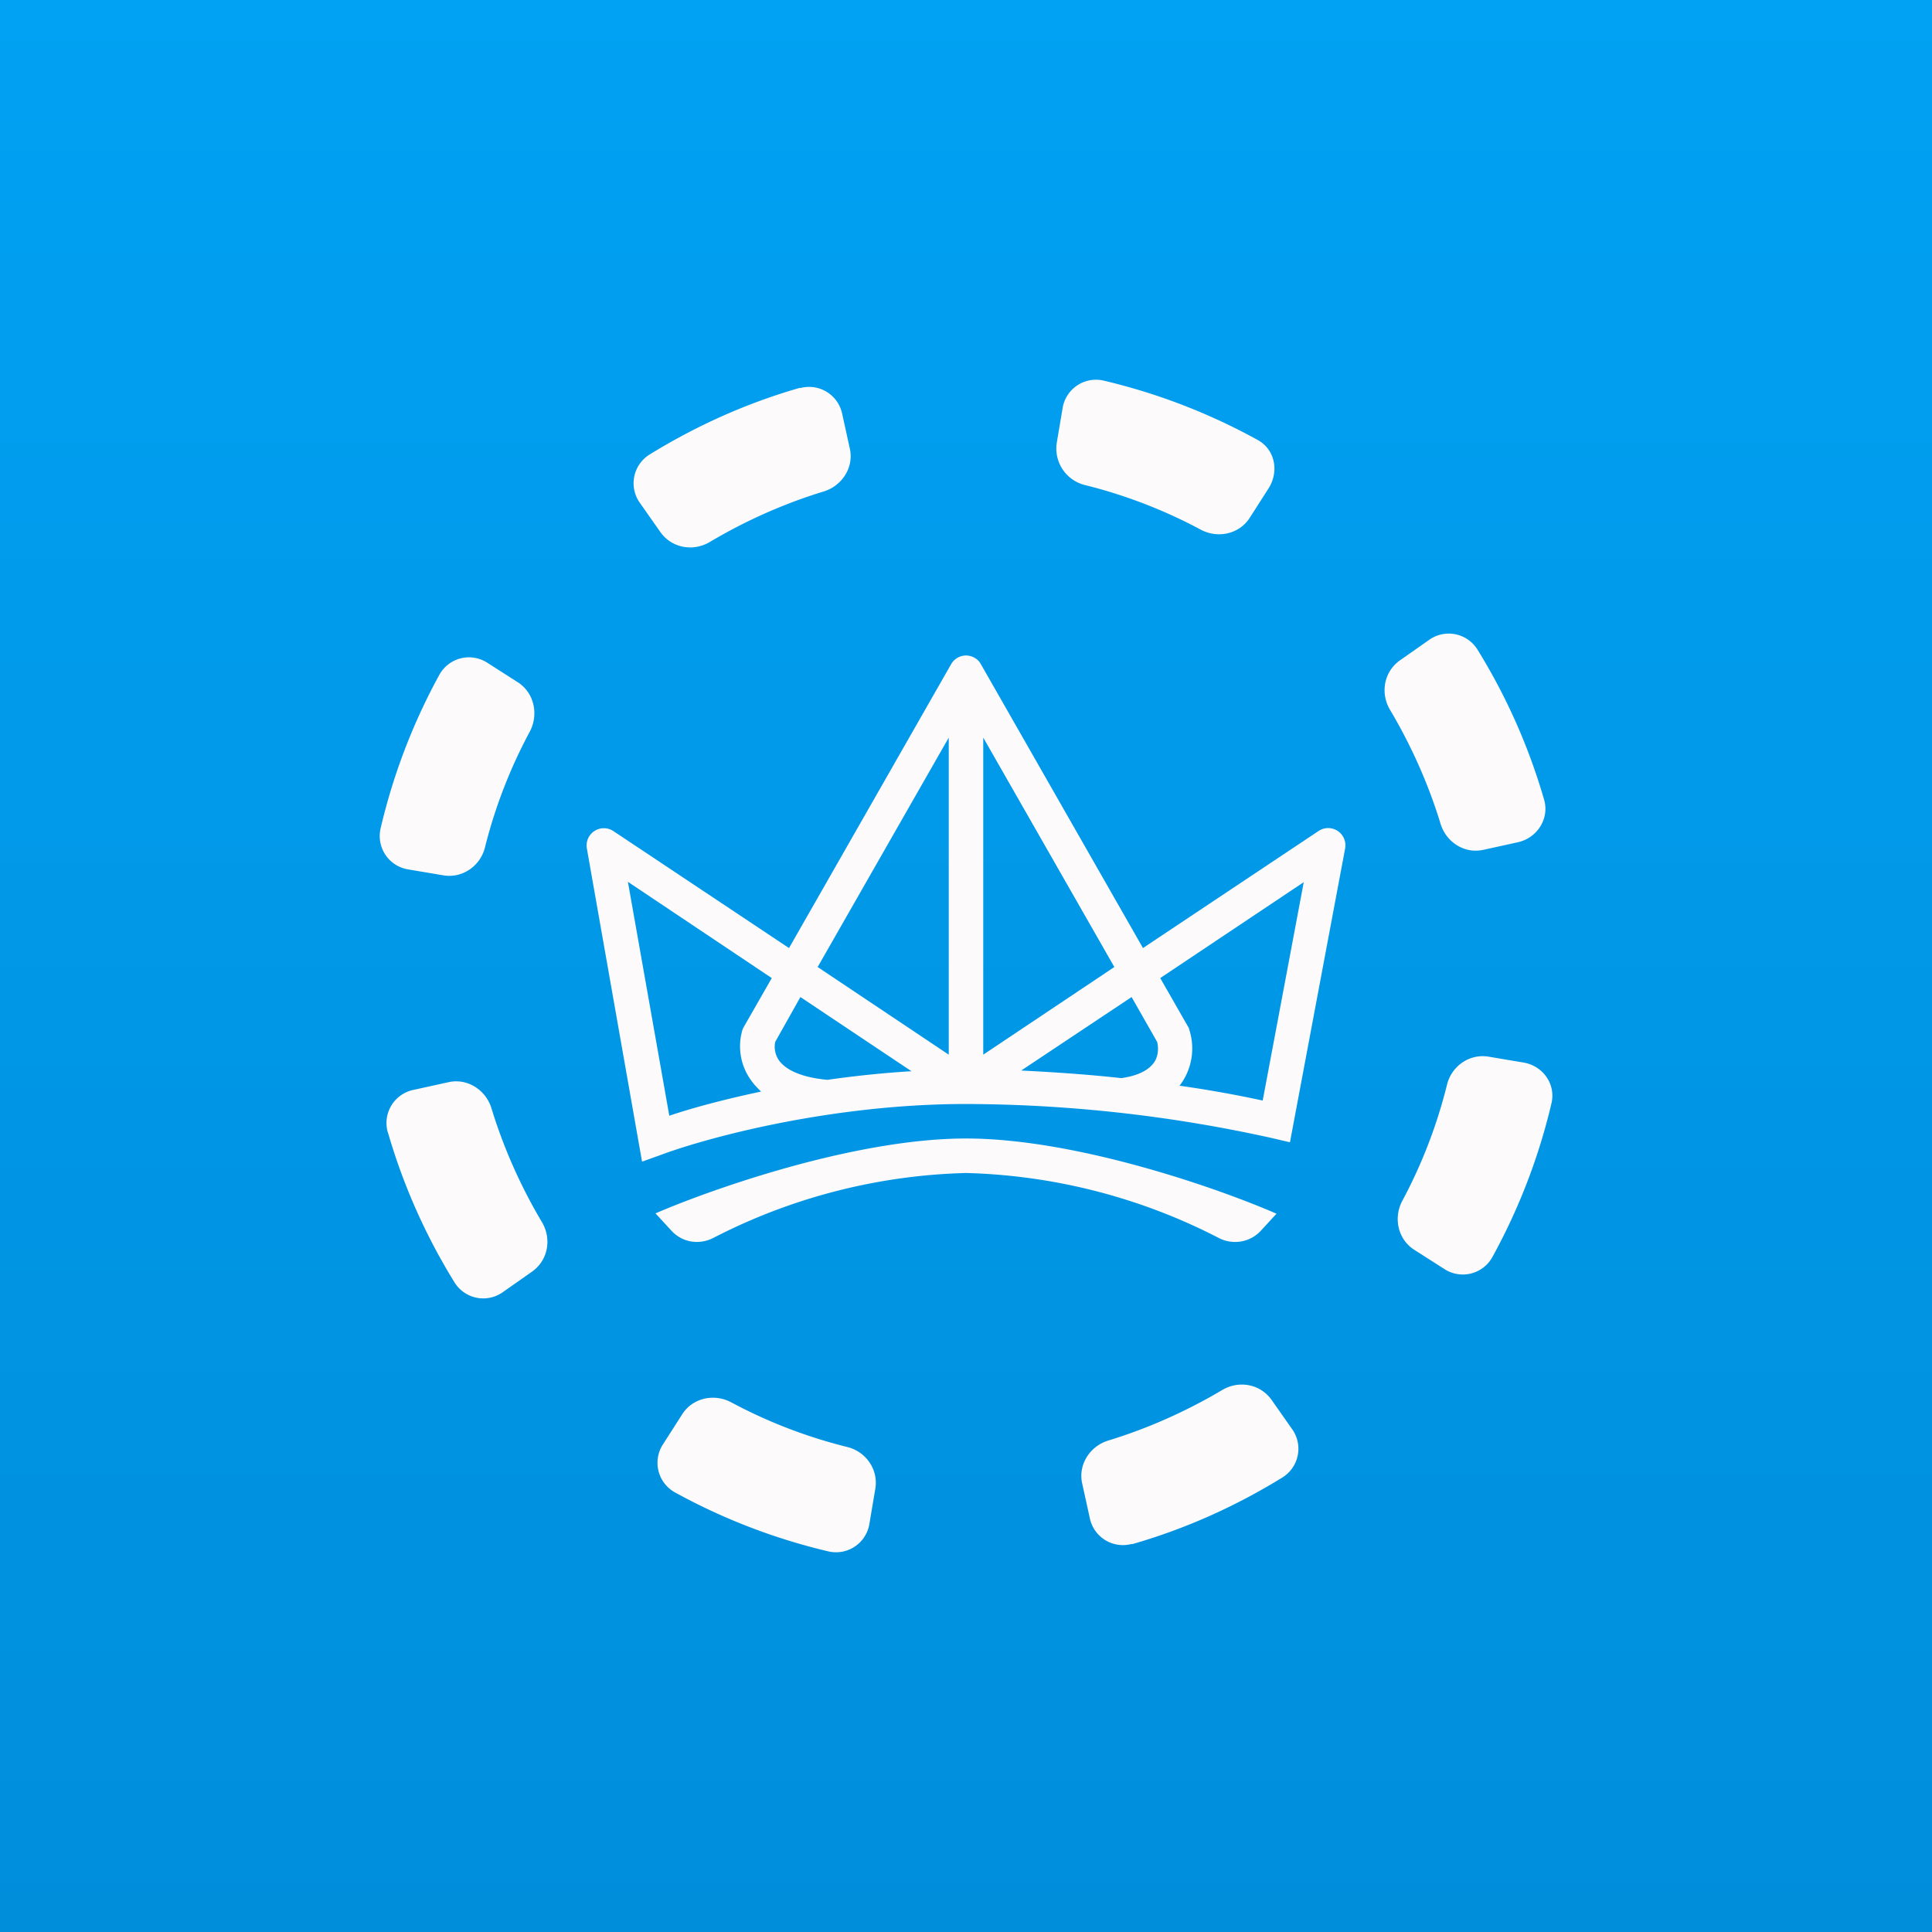 <!-- by TradingView --><svg width="56" height="56" viewBox="0 0 56 56" xmlns="http://www.w3.org/2000/svg"><rect x="0" y="0" width="56" height="56" fill="#333333" stroke="none"/><path fill="url(#a)" d="M0 0h56v56H0z"/><path d="M43.25 36.45a.98.98 0 0 1-1.39.33l-.86-.55c-.48-.3-.62-.93-.35-1.43a14.52 14.52 0 0 0 1.29-3.35c.13-.55.66-.92 1.22-.82l1.01.17c.56.1.93.63.8 1.18a17.6 17.6 0 0 1-1.72 4.47Zm.76-12.04c.55-.13.9-.68.75-1.22a17.54 17.54 0 0 0-1.94-4.37.98.98 0 0 0-1.4-.27l-.84.59c-.47.33-.58.96-.28 1.45.61 1.03 1.1 2.13 1.45 3.27.16.55.7.9 1.26.77l1-.22Zm-7.56-11.66c.5.27.63.9.33 1.39l-.55.86c-.3.48-.93.62-1.43.35a14.52 14.52 0 0 0-3.35-1.29 1.09 1.09 0 0 1-.82-1.22l.17-1.01a.98.98 0 0 1 1.18-.8 17.6 17.6 0 0 1 4.47 1.72Zm-13.26-1.5a.98.98 0 0 1 1.22.74l.22 1c.13.55-.22 1.1-.77 1.26-1.14.35-2.24.84-3.27 1.45-.49.3-1.12.19-1.45-.28l-.59-.84a.98.98 0 0 1 .27-1.4c1.36-.84 2.83-1.5 4.37-1.94Zm-9.05 7.97a.98.98 0 0 0-1.4.33 17.6 17.6 0 0 0-1.71 4.47.98.98 0 0 0 .8 1.18l1.01.17c.56.1 1.09-.27 1.22-.82a14.53 14.53 0 0 1 1.3-3.35c.26-.5.12-1.13-.36-1.43l-.86-.55Zm-2.9 13.6a.98.98 0 0 1 .75-1.23l1-.22c.55-.13 1.1.22 1.26.77.35 1.14.84 2.24 1.45 3.27.3.49.19 1.12-.28 1.45l-.84.59a.98.98 0 0 1-1.4-.27 17.54 17.54 0 0 1-1.94-4.37Zm8.31 10.43a.98.98 0 0 1-.33-1.39l.55-.86c.3-.48.93-.62 1.43-.35a14.52 14.52 0 0 0 3.35 1.29c.55.13.92.66.82 1.22l-.17 1.01a.98.98 0 0 1-1.18.8 17.6 17.6 0 0 1-4.47-1.72Zm13.26 1.5a.98.98 0 0 1-1.22-.74l-.22-1c-.13-.55.22-1.1.77-1.26 1.14-.35 2.24-.84 3.27-1.45.49-.3 1.12-.19 1.45.28l.59.84a.98.98 0 0 1-.27 1.4c-1.36.84-2.83 1.5-4.37 1.94Z" fill="#FDFAFB"/><path fill-rule="evenodd" d="M28 19c.18 0 .35.1.43.25l4.7 8.23 5.1-3.4a.5.5 0 0 1 .76.51l-1.6 8.52-.51-.12A41.4 41.4 0 0 0 28 32c-1.37 0-2.71.12-3.93.3-2.25.33-4.07.86-4.9 1.17l-.56.2-1.6-9.08a.5.5 0 0 1 .77-.5l5.09 3.39 4.7-8.23A.5.5 0 0 1 28 19Zm-5.63 9.35-4.17-2.79 1.2 6.78c.65-.22 1.57-.47 2.66-.7-.1-.1-.2-.2-.27-.3a1.68 1.68 0 0 1-.27-1.49l.02-.05.83-1.45Zm1.61 2.95c.77-.11 1.6-.2 2.44-.25L23.2 28.9l-.73 1.3a.69.69 0 0 0 .12.55c.15.2.52.47 1.4.55Zm3.52-.73-3.8-2.54 3.8-6.65v9.19Zm2.1.46c1.02.05 2 .12 2.9.22.64-.09.88-.33.98-.5.1-.18.1-.4.06-.55l-.74-1.3-3.2 2.13Zm2.7-3-3.8-6.65v9.19l3.8-2.54Zm1.33.32.83 1.45.01.04a1.77 1.77 0 0 1-.28 1.63c.99.14 1.81.3 2.41.43l1.19-6.33-4.16 2.78Z" fill="#FDFAFB"/><path d="M28 33c-3.2 0-7.33 1.45-9 2.17l.46.5c.32.35.81.42 1.22.21A16.9 16.9 0 0 1 28 34a16.9 16.9 0 0 1 7.32 1.88c.4.21.9.14 1.22-.2l.46-.5c-1.67-.73-5.8-2.18-9-2.18Z" fill="#FDFAFB"/><defs><linearGradient id="a" x1="28" y1="0" x2="28" y2="56" gradientUnits="userSpaceOnUse"><stop stop-color="#01A1F3"/><stop offset="1" stop-color="#008EDB"/></linearGradient></defs></svg>